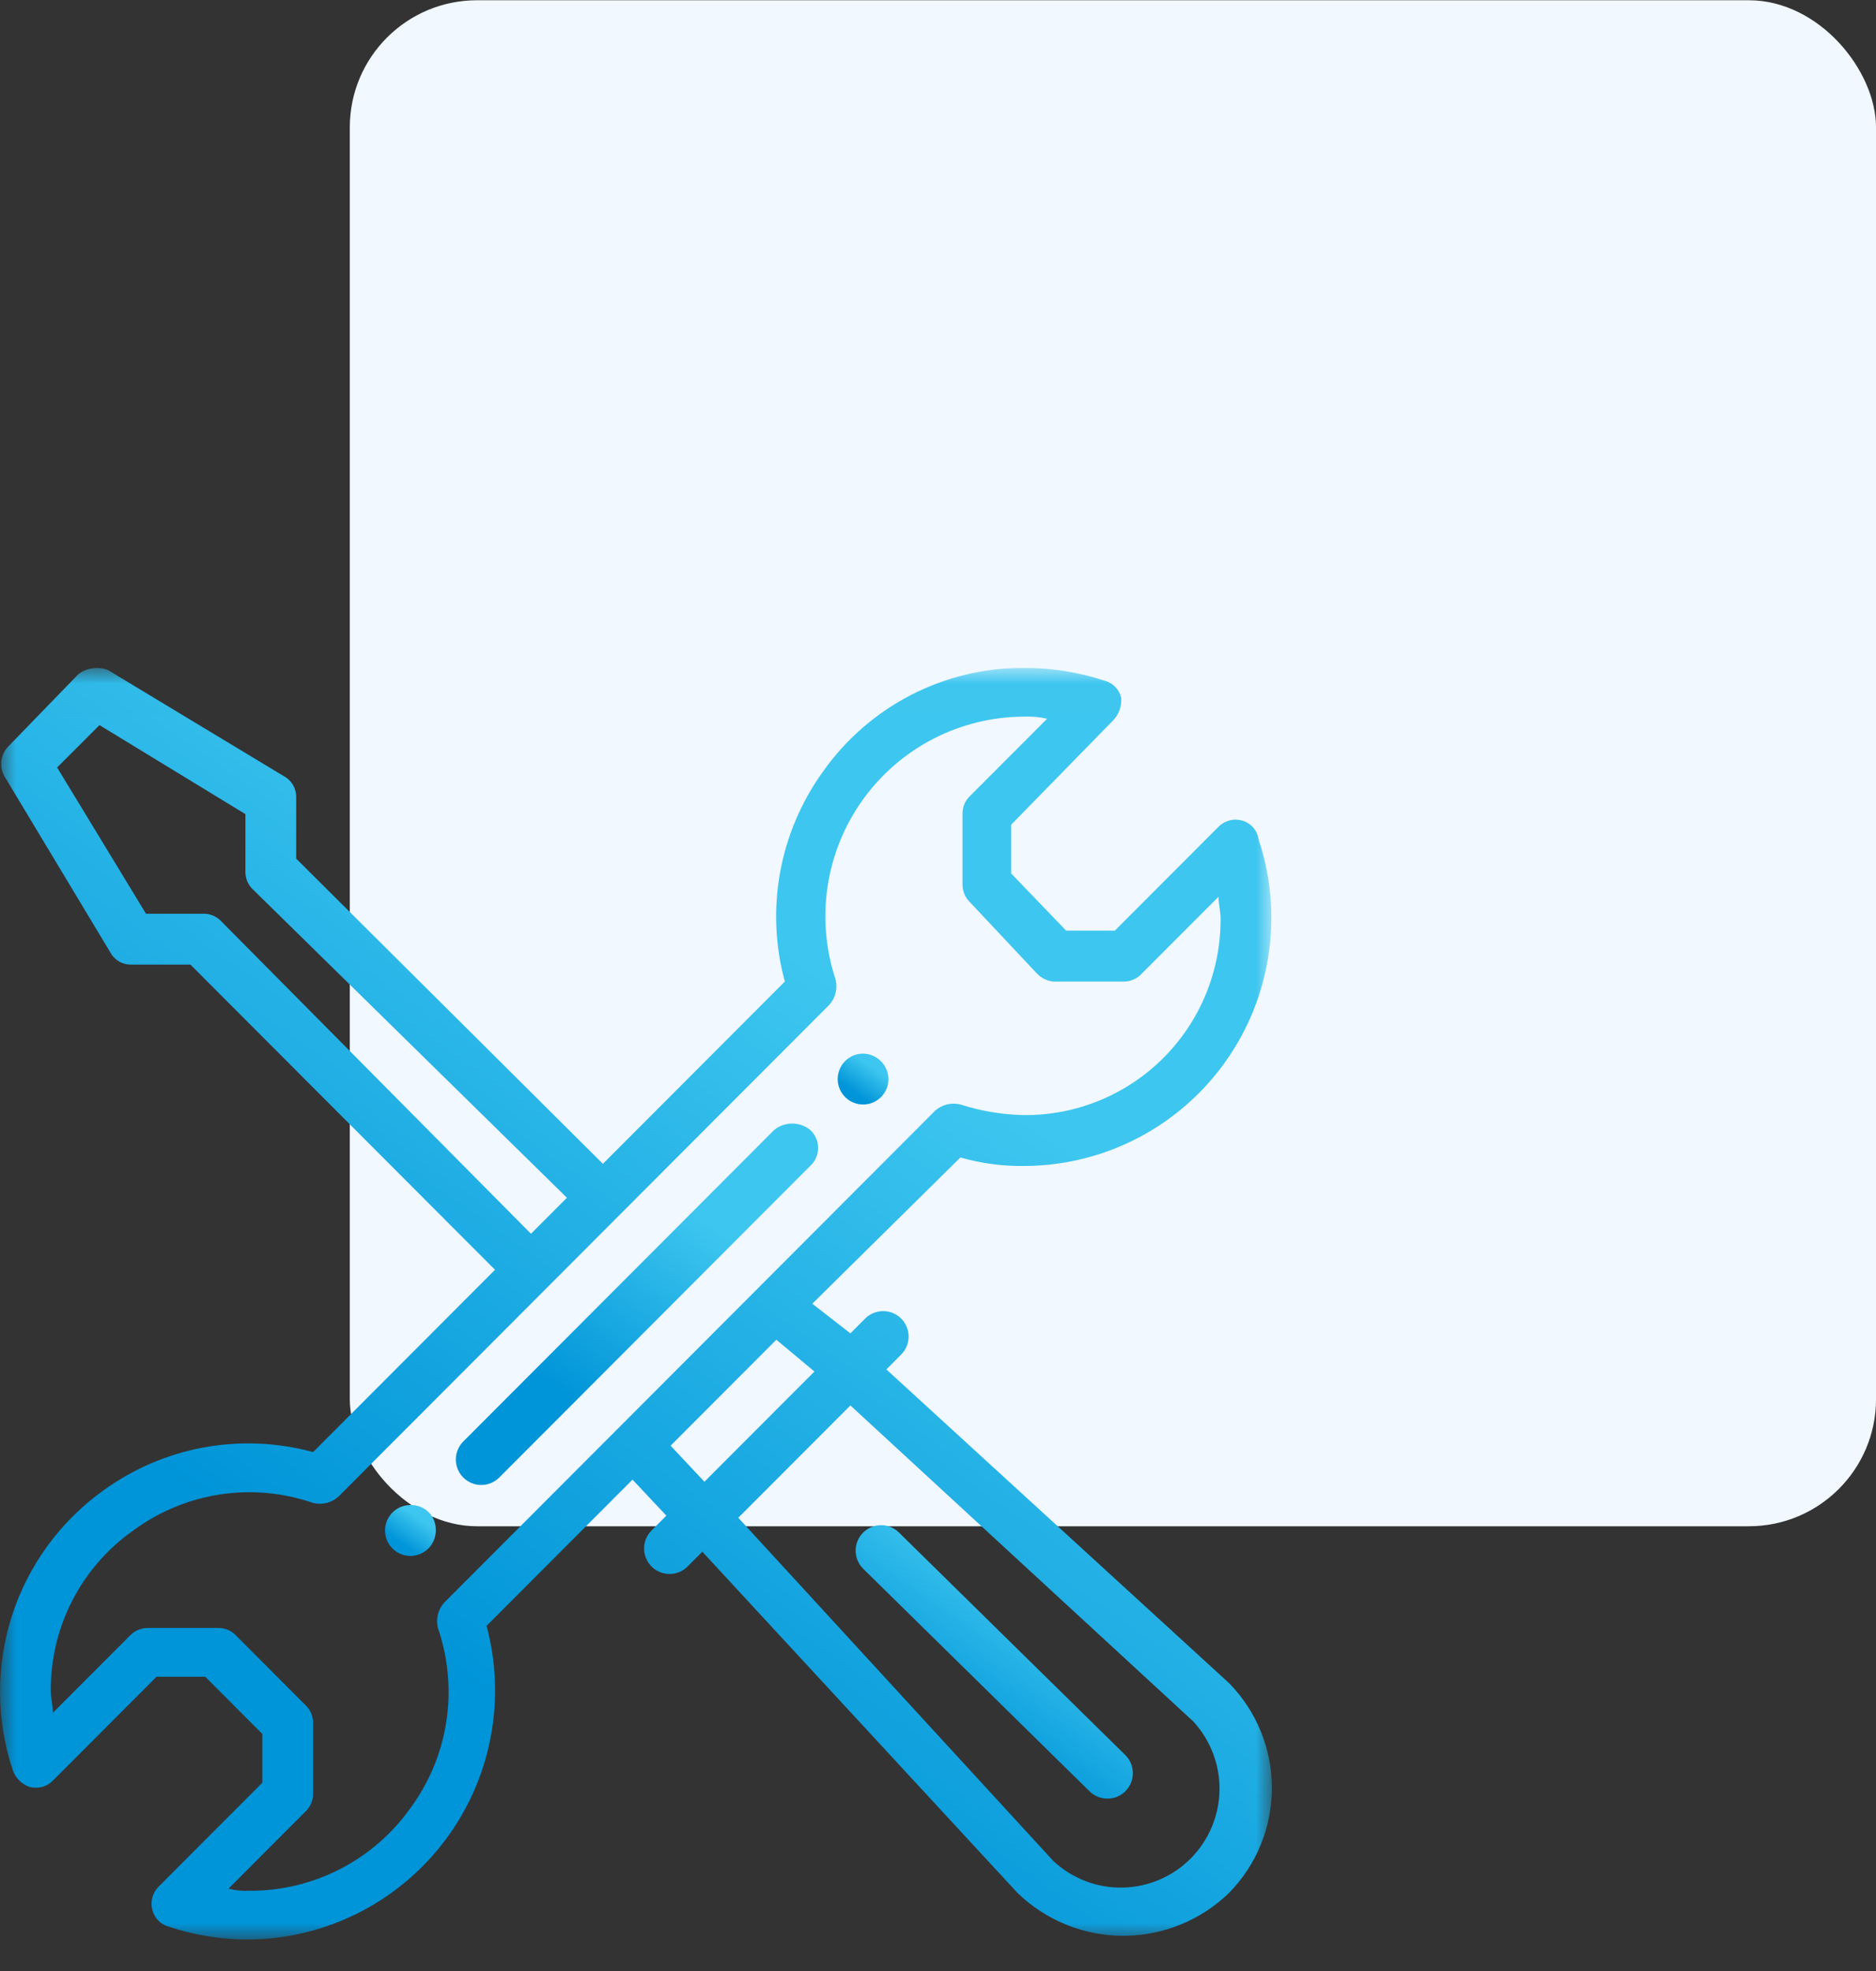 <?xml version="1.0" encoding="UTF-8"?> <svg xmlns="http://www.w3.org/2000/svg" width="59" height="62" viewBox="0 0 59 62" fill="none"><rect x="0" y="0" width="59" height="62" fill="#333333" stroke="none"/><rect x="11.001" y="0.008" width="48" height="48" rx="4" fill="#F1F8FF"></rect><g clip-path="url(#clip0_9768_34934)"><mask id="mask0_9768_34934" style="mask-type:luminance" maskUnits="userSpaceOnUse" x="0" y="21" width="41" height="41"><path d="M40.001 21.008H0.001V61.008H40.001V21.008Z" fill="white"></path></mask><g mask="url(#mask0_9768_34934)"><path d="M27.144 33.142C26.986 33.142 26.832 33.188 26.701 33.276C26.569 33.364 26.467 33.489 26.406 33.636C26.346 33.782 26.33 33.943 26.361 34.098C26.392 34.253 26.468 34.395 26.579 34.507C26.691 34.619 26.833 34.695 26.988 34.726C27.143 34.757 27.304 34.741 27.45 34.681C27.595 34.62 27.72 34.518 27.808 34.386C27.895 34.255 27.942 34.1 27.942 33.942C27.939 33.73 27.854 33.529 27.705 33.38C27.556 33.23 27.355 33.145 27.144 33.142Z" fill="url(#paint0_linear_9768_34934)"></path><path d="M12.908 47.341C12.75 47.341 12.595 47.388 12.464 47.476C12.333 47.564 12.231 47.689 12.17 47.835C12.11 47.981 12.094 48.142 12.125 48.297C12.155 48.453 12.232 48.595 12.343 48.707C12.455 48.819 12.597 48.895 12.752 48.926C12.907 48.957 13.067 48.941 13.213 48.88C13.359 48.82 13.484 48.717 13.571 48.586C13.659 48.454 13.706 48.3 13.706 48.141C13.71 48.035 13.692 47.93 13.653 47.831C13.614 47.732 13.555 47.642 13.48 47.567C13.406 47.492 13.316 47.434 13.217 47.395C13.119 47.356 13.014 47.338 12.908 47.341Z" fill="url(#paint1_linear_9768_34934)"></path><path d="M39.052 25.808C38.924 25.773 38.788 25.773 38.659 25.809C38.531 25.844 38.414 25.913 38.321 26.008L35.061 29.274H33.531L31.801 27.474V25.941L34.994 22.674C35.09 22.58 35.163 22.465 35.209 22.338C35.255 22.211 35.273 22.076 35.26 21.941C35.229 21.812 35.162 21.694 35.069 21.6C34.975 21.506 34.857 21.439 34.728 21.408C33.912 21.14 33.059 21.005 32.2 21.008C30.962 21.003 29.741 21.297 28.641 21.866C27.541 22.435 26.594 23.261 25.88 24.274C25.202 25.215 24.742 26.297 24.535 27.439C24.328 28.581 24.378 29.755 24.683 30.875L18.961 36.608L9.315 27.008V25.075C9.317 24.937 9.281 24.802 9.211 24.684C9.14 24.566 9.038 24.47 8.916 24.408L3.394 21.075C3.24 21.015 3.074 20.995 2.911 21.019C2.748 21.042 2.593 21.107 2.463 21.208L0.267 23.474C0.147 23.595 0.07 23.751 0.046 23.919C0.022 24.087 0.053 24.259 0.134 24.408L3.46 29.941C3.523 30.064 3.618 30.166 3.736 30.237C3.853 30.308 3.989 30.344 4.126 30.341H5.989L15.568 39.941L9.847 45.675C8.729 45.37 7.558 45.319 6.418 45.527C5.279 45.734 4.2 46.195 3.261 46.874C1.907 47.841 0.898 49.218 0.383 50.802C-0.132 52.386 -0.126 54.094 0.4 55.675C0.442 55.799 0.511 55.911 0.604 56.004C0.696 56.096 0.809 56.166 0.932 56.208C1.061 56.242 1.197 56.242 1.325 56.207C1.454 56.172 1.571 56.103 1.664 56.008L4.924 52.741H6.454L8.25 54.541V56.075L4.991 59.341C4.895 59.435 4.827 59.552 4.792 59.681C4.757 59.81 4.756 59.946 4.791 60.075C4.823 60.204 4.889 60.322 4.983 60.416C5.077 60.51 5.194 60.576 5.323 60.608C6.118 60.87 6.948 61.005 7.785 61.008C8.982 61.003 10.161 60.723 11.233 60.189C12.305 59.655 13.24 58.882 13.966 57.928C14.693 56.975 15.191 55.867 15.422 54.691C15.654 53.514 15.613 52.3 15.302 51.141L19.893 46.541L20.957 47.675L20.491 48.141C20.341 48.291 20.257 48.495 20.257 48.708C20.257 48.92 20.341 49.124 20.491 49.275C20.641 49.425 20.845 49.509 21.057 49.509C21.269 49.509 21.472 49.425 21.622 49.275L22.088 48.808L32 59.541C32.893 60.406 34.085 60.89 35.327 60.89C36.568 60.89 37.761 60.406 38.653 59.541C39.517 58.661 40.001 57.476 40.001 56.241C40.001 55.007 39.517 53.822 38.653 52.941L27.876 43.075L28.341 42.608C28.416 42.533 28.475 42.445 28.515 42.348C28.555 42.251 28.576 42.147 28.576 42.041C28.576 41.936 28.555 41.832 28.515 41.734C28.475 41.637 28.416 41.549 28.341 41.474C28.267 41.4 28.179 41.341 28.082 41.301C27.985 41.261 27.881 41.24 27.776 41.24C27.671 41.24 27.567 41.261 27.47 41.301C27.373 41.341 27.285 41.4 27.21 41.474L26.745 41.941L25.547 41.008L30.204 36.408C30.853 36.594 31.525 36.684 32.2 36.675C34.264 36.673 36.243 35.85 37.702 34.388C39.161 32.926 39.982 30.943 39.984 28.875C39.986 28.036 39.852 27.203 39.584 26.408C39.565 26.266 39.504 26.134 39.41 26.027C39.315 25.92 39.19 25.844 39.052 25.808ZM6.92 28.941C6.775 28.808 6.584 28.736 6.388 28.741H4.591L1.797 24.141L3.128 22.808L7.718 25.608V27.408C7.713 27.605 7.785 27.796 7.918 27.941L17.83 37.675L16.699 38.808L6.92 28.941ZM26.745 44.208L37.522 54.141C38.07 54.731 38.368 55.512 38.353 56.318C38.338 57.124 38.012 57.892 37.444 58.462C36.875 59.032 36.108 59.359 35.303 59.374C34.499 59.389 33.721 59.09 33.131 58.541L23.219 47.741L26.745 44.208ZM25.614 43.141L22.154 46.608L21.09 45.474L24.416 42.141L25.614 43.141ZM32.2 35.075C31.522 35.061 30.85 34.949 30.204 34.741C30.065 34.706 29.919 34.706 29.78 34.741C29.641 34.776 29.512 34.844 29.406 34.941L13.972 50.408C13.875 50.514 13.807 50.643 13.772 50.783C13.737 50.922 13.737 51.068 13.772 51.208C14.097 52.152 14.188 53.161 14.038 54.148C13.887 55.135 13.499 56.071 12.907 56.874C12.334 57.682 11.575 58.339 10.695 58.791C9.815 59.244 8.84 59.478 7.851 59.474C7.627 59.486 7.403 59.463 7.186 59.408L9.647 56.941C9.781 56.796 9.852 56.605 9.847 56.408V54.208C9.852 54.011 9.781 53.82 9.647 53.675L7.386 51.408C7.241 51.275 7.05 51.203 6.853 51.208H4.658C4.461 51.203 4.271 51.275 4.126 51.408L1.664 53.874C1.664 53.675 1.598 53.408 1.598 53.208C1.587 52.216 1.817 51.236 2.27 50.353C2.722 49.47 3.382 48.711 4.192 48.141C4.994 47.548 5.928 47.16 6.913 47.008C7.898 46.858 8.905 46.949 9.847 47.275C9.986 47.31 10.132 47.31 10.271 47.275C10.411 47.24 10.539 47.171 10.645 47.075L26.08 31.608C26.176 31.501 26.245 31.372 26.279 31.233C26.314 31.093 26.314 30.947 26.279 30.808C25.966 29.866 25.88 28.863 26.028 27.881C26.176 26.899 26.555 25.966 27.133 25.159C27.711 24.352 28.471 23.695 29.352 23.239C30.233 22.784 31.209 22.545 32.2 22.541C32.446 22.53 32.692 22.553 32.932 22.608L30.47 25.075C30.337 25.22 30.266 25.411 30.271 25.608V27.808C30.266 28.005 30.337 28.196 30.47 28.341L32.599 30.608C32.737 30.761 32.927 30.856 33.131 30.875H35.327C35.523 30.88 35.714 30.808 35.859 30.674L38.321 28.208C38.321 28.408 38.387 28.674 38.387 28.875C38.394 29.691 38.239 30.5 37.931 31.256C37.622 32.011 37.167 32.697 36.591 33.275C36.015 33.852 35.33 34.308 34.576 34.617C33.822 34.926 33.014 35.082 32.2 35.075Z" fill="url(#paint2_linear_9768_34934)"></path><path d="M24.349 35.542L14.57 45.342C14.42 45.492 14.336 45.696 14.336 45.908C14.336 46.121 14.42 46.325 14.57 46.475C14.72 46.625 14.924 46.71 15.136 46.71C15.348 46.71 15.551 46.625 15.701 46.475L25.48 36.675C25.559 36.603 25.622 36.516 25.665 36.418C25.708 36.321 25.73 36.215 25.73 36.108C25.73 36.002 25.708 35.896 25.665 35.799C25.622 35.701 25.559 35.614 25.48 35.542C25.32 35.412 25.121 35.341 24.915 35.341C24.709 35.341 24.509 35.412 24.349 35.542Z" fill="url(#paint3_linear_9768_34934)"></path><path d="M34.263 56.342C34.413 56.492 34.616 56.576 34.828 56.576C35.04 56.576 35.244 56.492 35.394 56.342C35.544 56.191 35.628 55.988 35.628 55.775C35.628 55.562 35.544 55.359 35.394 55.208L28.275 48.208C28.201 48.134 28.113 48.075 28.016 48.035C27.919 47.994 27.815 47.974 27.71 47.974C27.605 47.974 27.501 47.994 27.404 48.035C27.307 48.075 27.219 48.134 27.144 48.208C27.07 48.283 27.011 48.371 26.971 48.468C26.931 48.566 26.91 48.67 26.91 48.775C26.91 48.88 26.931 48.984 26.971 49.082C27.011 49.179 27.07 49.267 27.144 49.342L34.263 56.342Z" fill="url(#paint4_linear_9768_34934)"></path></g></g><defs><linearGradient id="paint0_linear_9768_34934" x1="27.414" y1="33.147" x2="26.649" y2="34.231" gradientUnits="userSpaceOnUse"><stop offset="0.25" stop-color="#3DC6EF"></stop><stop offset="1" stop-color="#0094D8"></stop></linearGradient><linearGradient id="paint1_linear_9768_34934" x1="13.178" y1="47.346" x2="12.413" y2="48.431" gradientUnits="userSpaceOnUse"><stop offset="0.25" stop-color="#3DC6EF"></stop><stop offset="1" stop-color="#0094D8"></stop></linearGradient><linearGradient id="paint2_linear_9768_34934" x1="26.776" y1="21.143" x2="7.666" y2="48.283" gradientUnits="userSpaceOnUse"><stop offset="0.25" stop-color="#3DC6EF"></stop><stop offset="1" stop-color="#0094D8"></stop></linearGradient><linearGradient id="paint3_linear_9768_34934" x1="21.963" y1="35.379" x2="16.536" y2="43.105" gradientUnits="userSpaceOnUse"><stop offset="0.25" stop-color="#3DC6EF"></stop><stop offset="1" stop-color="#0094D8"></stop></linearGradient><linearGradient id="paint4_linear_9768_34934" x1="32.746" y1="48.003" x2="28.654" y2="53.891" gradientUnits="userSpaceOnUse"><stop offset="0.25" stop-color="#3DC6EF"></stop><stop offset="1" stop-color="#0094D8"></stop></linearGradient><clipPath id="clip0_9768_34934"><rect width="40" height="40" fill="white" transform="translate(0.001 21.008)"></rect></clipPath></defs></svg> 